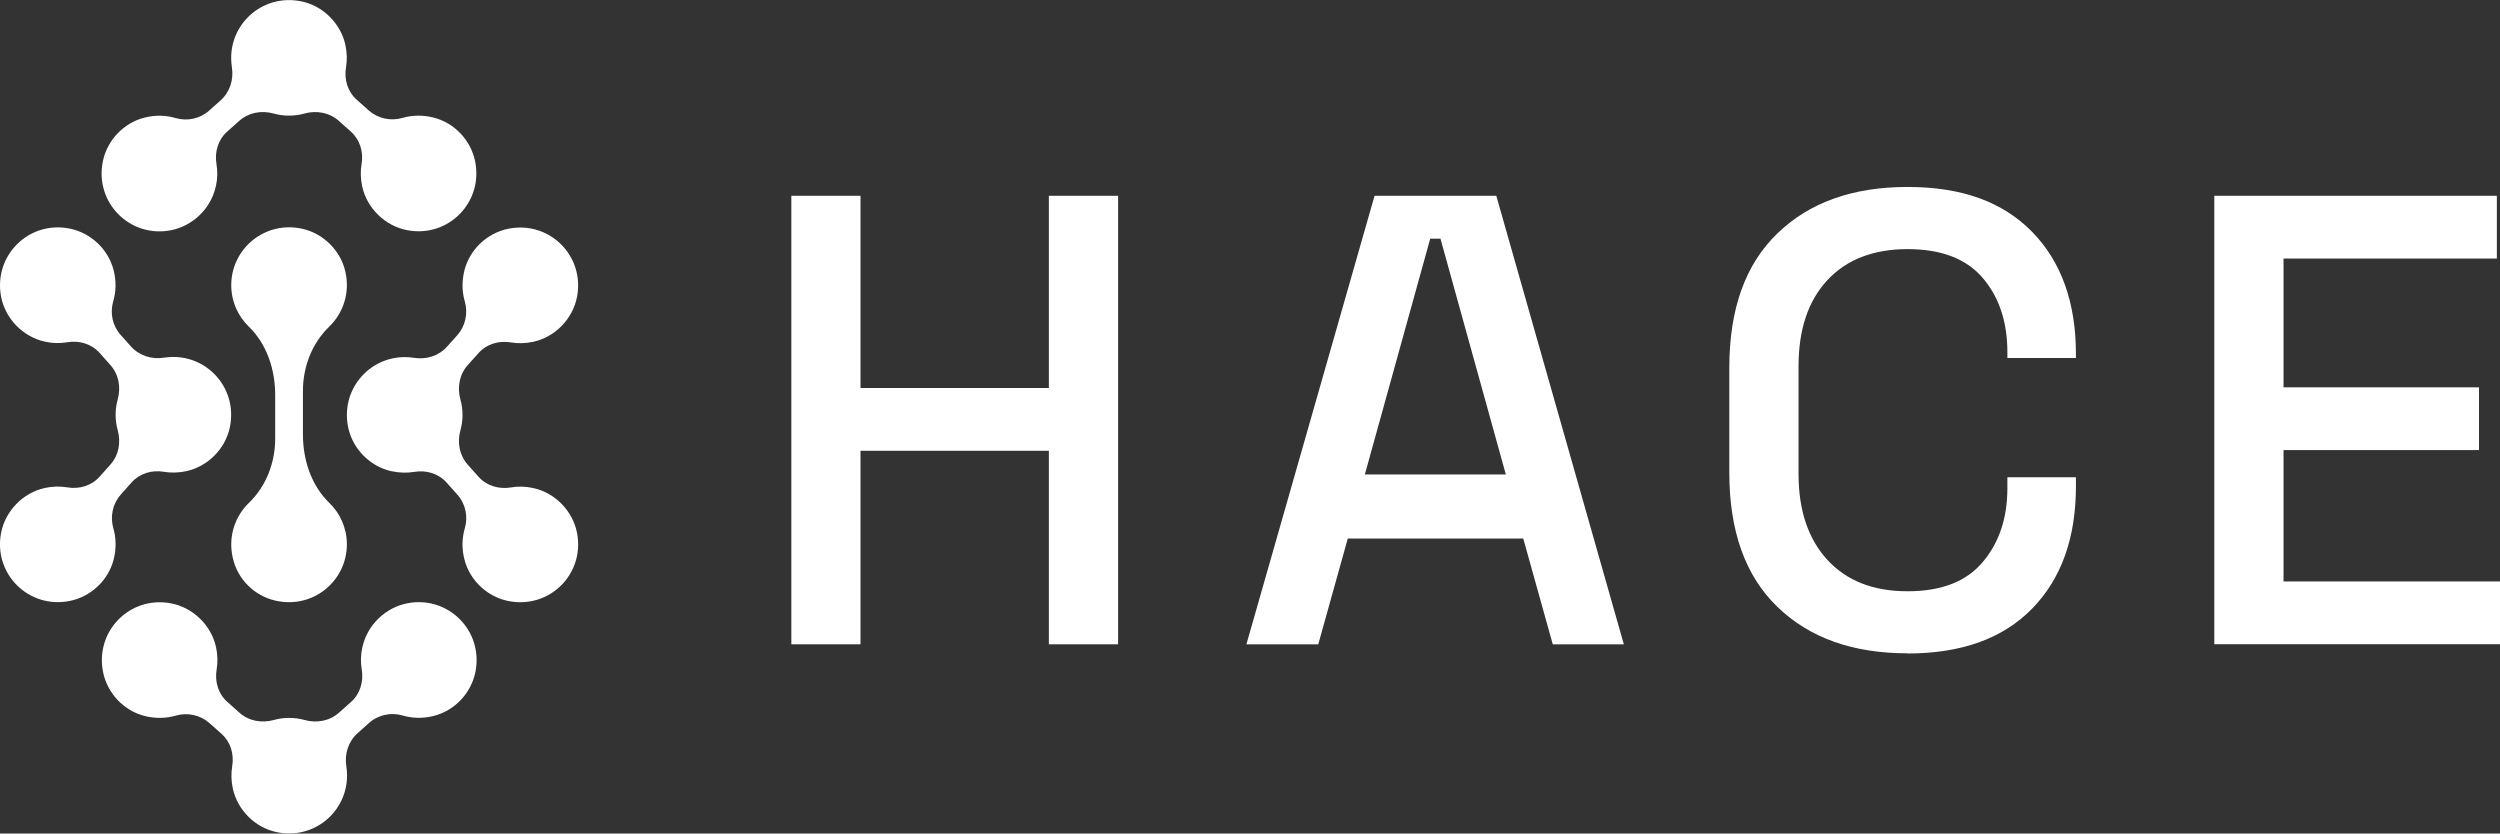 <?xml version="1.0" encoding="UTF-8"?><svg xmlns="http://www.w3.org/2000/svg" viewBox="0 0 285.62 95.23"><rect x="0" y="0" width="285.62" height="95.23" fill="#333333" stroke="none"/><defs><style>.d{fill:#fff;}</style></defs><g id="a"/><g id="b"><g id="c"><g><g><path class="d" d="M31.44,45.12v4.99c0,2.75-1.03,5.44-3,7.34-1.58,1.53-2.41,3.84-1.84,6.31s2.48,4.31,4.86,4.86c4.33,.99,8.17-2.27,8.17-6.43,0-1.86-.77-3.54-2.01-4.74-2.07-2.01-3.01-4.92-3.01-7.8v-4.99c0-2.75,1.03-5.44,3-7.34,1.58-1.53,2.41-3.84,1.84-6.31-.55-2.38-2.48-4.31-4.86-4.86-4.33-.99-8.17,2.27-8.17,6.43,0,1.86,.77,3.54,2.01,4.74,2.07,2.01,3.01,4.92,3.01,7.8Z"/><path class="d" d="M5.12,39.03c.89,.2,1.76,.21,2.57,.07,1.37-.23,2.77,.19,3.69,1.22l1.23,1.38c.96,1.07,1.22,2.55,.84,3.93-.16,.56-.24,1.15-.24,1.76s.08,1.2,.24,1.76c.38,1.38,.12,2.86-.84,3.93l-1.23,1.38c-.93,1.04-2.32,1.45-3.69,1.22-.82-.14-1.68-.12-2.57,.07-2.51,.55-4.52,2.63-5,5.15-.89,4.69,3.19,8.71,7.88,7.75,2.39-.49,4.37-2.35,4.98-4.71,.32-1.26,.29-2.48-.03-3.58-.39-1.36-.08-2.81,.85-3.86l1.23-1.38c.93-1.04,2.32-1.45,3.69-1.22,.83,.14,1.71,.12,2.61-.08,2.41-.55,4.37-2.5,4.91-4.91,.96-4.31-2.29-8.13-6.44-8.13-.36,0-.71,.03-1.05,.08-1.41,.23-2.84-.22-3.79-1.28l-1.17-1.31c-.94-1.05-1.25-2.51-.85-3.86,.32-1.1,.36-2.32,.03-3.58-.61-2.36-2.59-4.22-4.98-4.71C3.31,25.16-.76,29.19,.12,33.88c.48,2.52,2.49,4.6,5,5.15Z"/><path class="d" d="M24.66,21.3c.2-.89,.21-1.76,.07-2.57-.23-1.37,.19-2.77,1.22-3.69l1.38-1.23c1.07-.96,2.55-1.22,3.93-.84,.56,.16,1.15,.24,1.76,.24s1.2-.08,1.76-.24c1.38-.38,2.86-.12,3.93,.84l1.38,1.23c1.04,.93,1.45,2.32,1.22,3.69-.14,.82-.12,1.68,.07,2.57,.55,2.51,2.63,4.52,5.15,5,4.69,.89,8.71-3.19,7.75-7.88-.49-2.39-2.35-4.37-4.71-4.98-1.26-.32-2.48-.29-3.58,.03-1.36,.39-2.81,.08-3.86-.85l-1.38-1.23c-1.04-.93-1.45-2.32-1.22-3.69,.14-.83,.12-1.71-.08-2.61-.55-2.41-2.5-4.37-4.91-4.91-4.31-.96-8.13,2.29-8.13,6.44,0,.36,.03,.71,.08,1.05,.23,1.41-.22,2.84-1.28,3.79l-1.31,1.17c-1.05,.94-2.51,1.25-3.86,.85-1.1-.32-2.32-.36-3.58-.03-2.36,.61-4.22,2.59-4.71,4.98-.96,4.7,3.07,8.77,7.75,7.88,2.52-.48,4.6-2.49,5.15-5Z"/><path class="d" d="M41.4,73.93c-.2,.89-.21,1.76-.07,2.57,.23,1.37-.19,2.77-1.22,3.69l-1.38,1.23c-1.07,.96-2.55,1.22-3.93,.84-.56-.16-1.15-.24-1.76-.24s-1.2,.08-1.76,.24c-1.38,.38-2.86,.12-3.93-.84l-1.38-1.23c-1.04-.93-1.45-2.32-1.22-3.69,.14-.82,.12-1.68-.07-2.57-.55-2.51-2.63-4.52-5.15-5-4.69-.89-8.71,3.19-7.75,7.88,.49,2.39,2.35,4.37,4.71,4.98,1.26,.32,2.48,.29,3.58-.03,1.36-.39,2.81-.08,3.86,.85l1.38,1.23c1.04,.93,1.45,2.32,1.22,3.69-.14,.83-.12,1.71,.08,2.61,.55,2.41,2.5,4.37,4.91,4.91,4.31,.96,8.13-2.29,8.13-6.44,0-.36-.03-.71-.08-1.05-.23-1.41,.22-2.84,1.28-3.79l1.31-1.17c1.05-.94,2.51-1.25,3.86-.85,1.1,.32,2.32,.36,3.58,.03,2.36-.61,4.22-2.59,4.71-4.98,.96-4.7-3.07-8.77-7.75-7.88-2.52,.48-4.6,2.49-5.15,5Z"/><path class="d" d="M44.72,53.83c.9,.2,1.78,.22,2.61,.08,1.37-.23,2.77,.19,3.69,1.22l1.23,1.38c.94,1.05,1.25,2.51,.85,3.86-.32,1.1-.36,2.32-.03,3.58,.61,2.36,2.59,4.22,4.98,4.71,4.7,.96,8.77-3.06,7.88-7.75-.48-2.52-2.49-4.6-5-5.15-.89-.2-1.76-.21-2.57-.07-1.37,.23-2.77-.19-3.69-1.22l-1.23-1.38c-.96-1.07-1.22-2.55-.84-3.93,.16-.56,.24-1.15,.24-1.76s-.08-1.2-.24-1.76c-.38-1.38-.12-2.86,.84-3.93l1.23-1.37c.93-1.04,2.32-1.45,3.69-1.22,.82,.14,1.68,.12,2.57-.07,2.51-.55,4.52-2.63,5-5.16,.88-4.69-3.19-8.71-7.88-7.75-2.39,.49-4.37,2.35-4.98,4.71-.32,1.26-.29,2.48,.03,3.58,.39,1.36,.08,2.81-.85,3.86l-1.17,1.31c-.95,1.07-2.38,1.51-3.79,1.28-.34-.05-.69-.08-1.05-.08-4.15,0-7.4,3.82-6.44,8.13,.54,2.41,2.5,4.36,4.91,4.91Z"/></g><g><path class="d" d="M90.41,73.61V22.37h7.9v21.96h21.52V22.37h7.91v51.24h-7.91v-22.11h-21.52v22.11h-7.9Z"/><path class="d" d="M142.4,73.61l14.64-51.24h13.91l14.57,51.24h-8.12l-3.37-12.08h-20.05l-3.37,12.08h-8.2Zm13.54-19.4h16.1l-7.47-26.94h-1.17l-7.47,26.94Z"/><path class="d" d="M217.92,74.64c-6.25,0-11.2-1.77-14.86-5.31-3.66-3.54-5.49-8.65-5.49-15.33v-12c0-6.69,1.83-11.8,5.49-15.33,3.66-3.54,8.61-5.31,14.86-5.31s10.89,1.71,14.24,5.12c3.34,3.42,5.01,8.08,5.01,13.98v.44h-7.83v-.66c0-3.46-.94-6.29-2.82-8.49s-4.75-3.29-8.6-3.29-6.95,1.18-9.15,3.55c-2.2,2.37-3.29,5.65-3.29,9.84v12.3c0,4.15,1.1,7.42,3.29,9.81,2.2,2.39,5.24,3.59,9.15,3.59s6.72-1.11,8.6-3.33c1.88-2.22,2.82-5.04,2.82-8.45v-1.24h7.83v1.03c0,5.9-1.67,10.57-5.01,13.98-3.34,3.42-8.09,5.12-14.24,5.12Z"/><path class="d" d="M252.98,73.61V22.37h32.28v7.17h-24.37v14.71h22.33v7.17h-22.33v15.01h24.74v7.17h-32.64Z"/></g></g></g></g></svg>